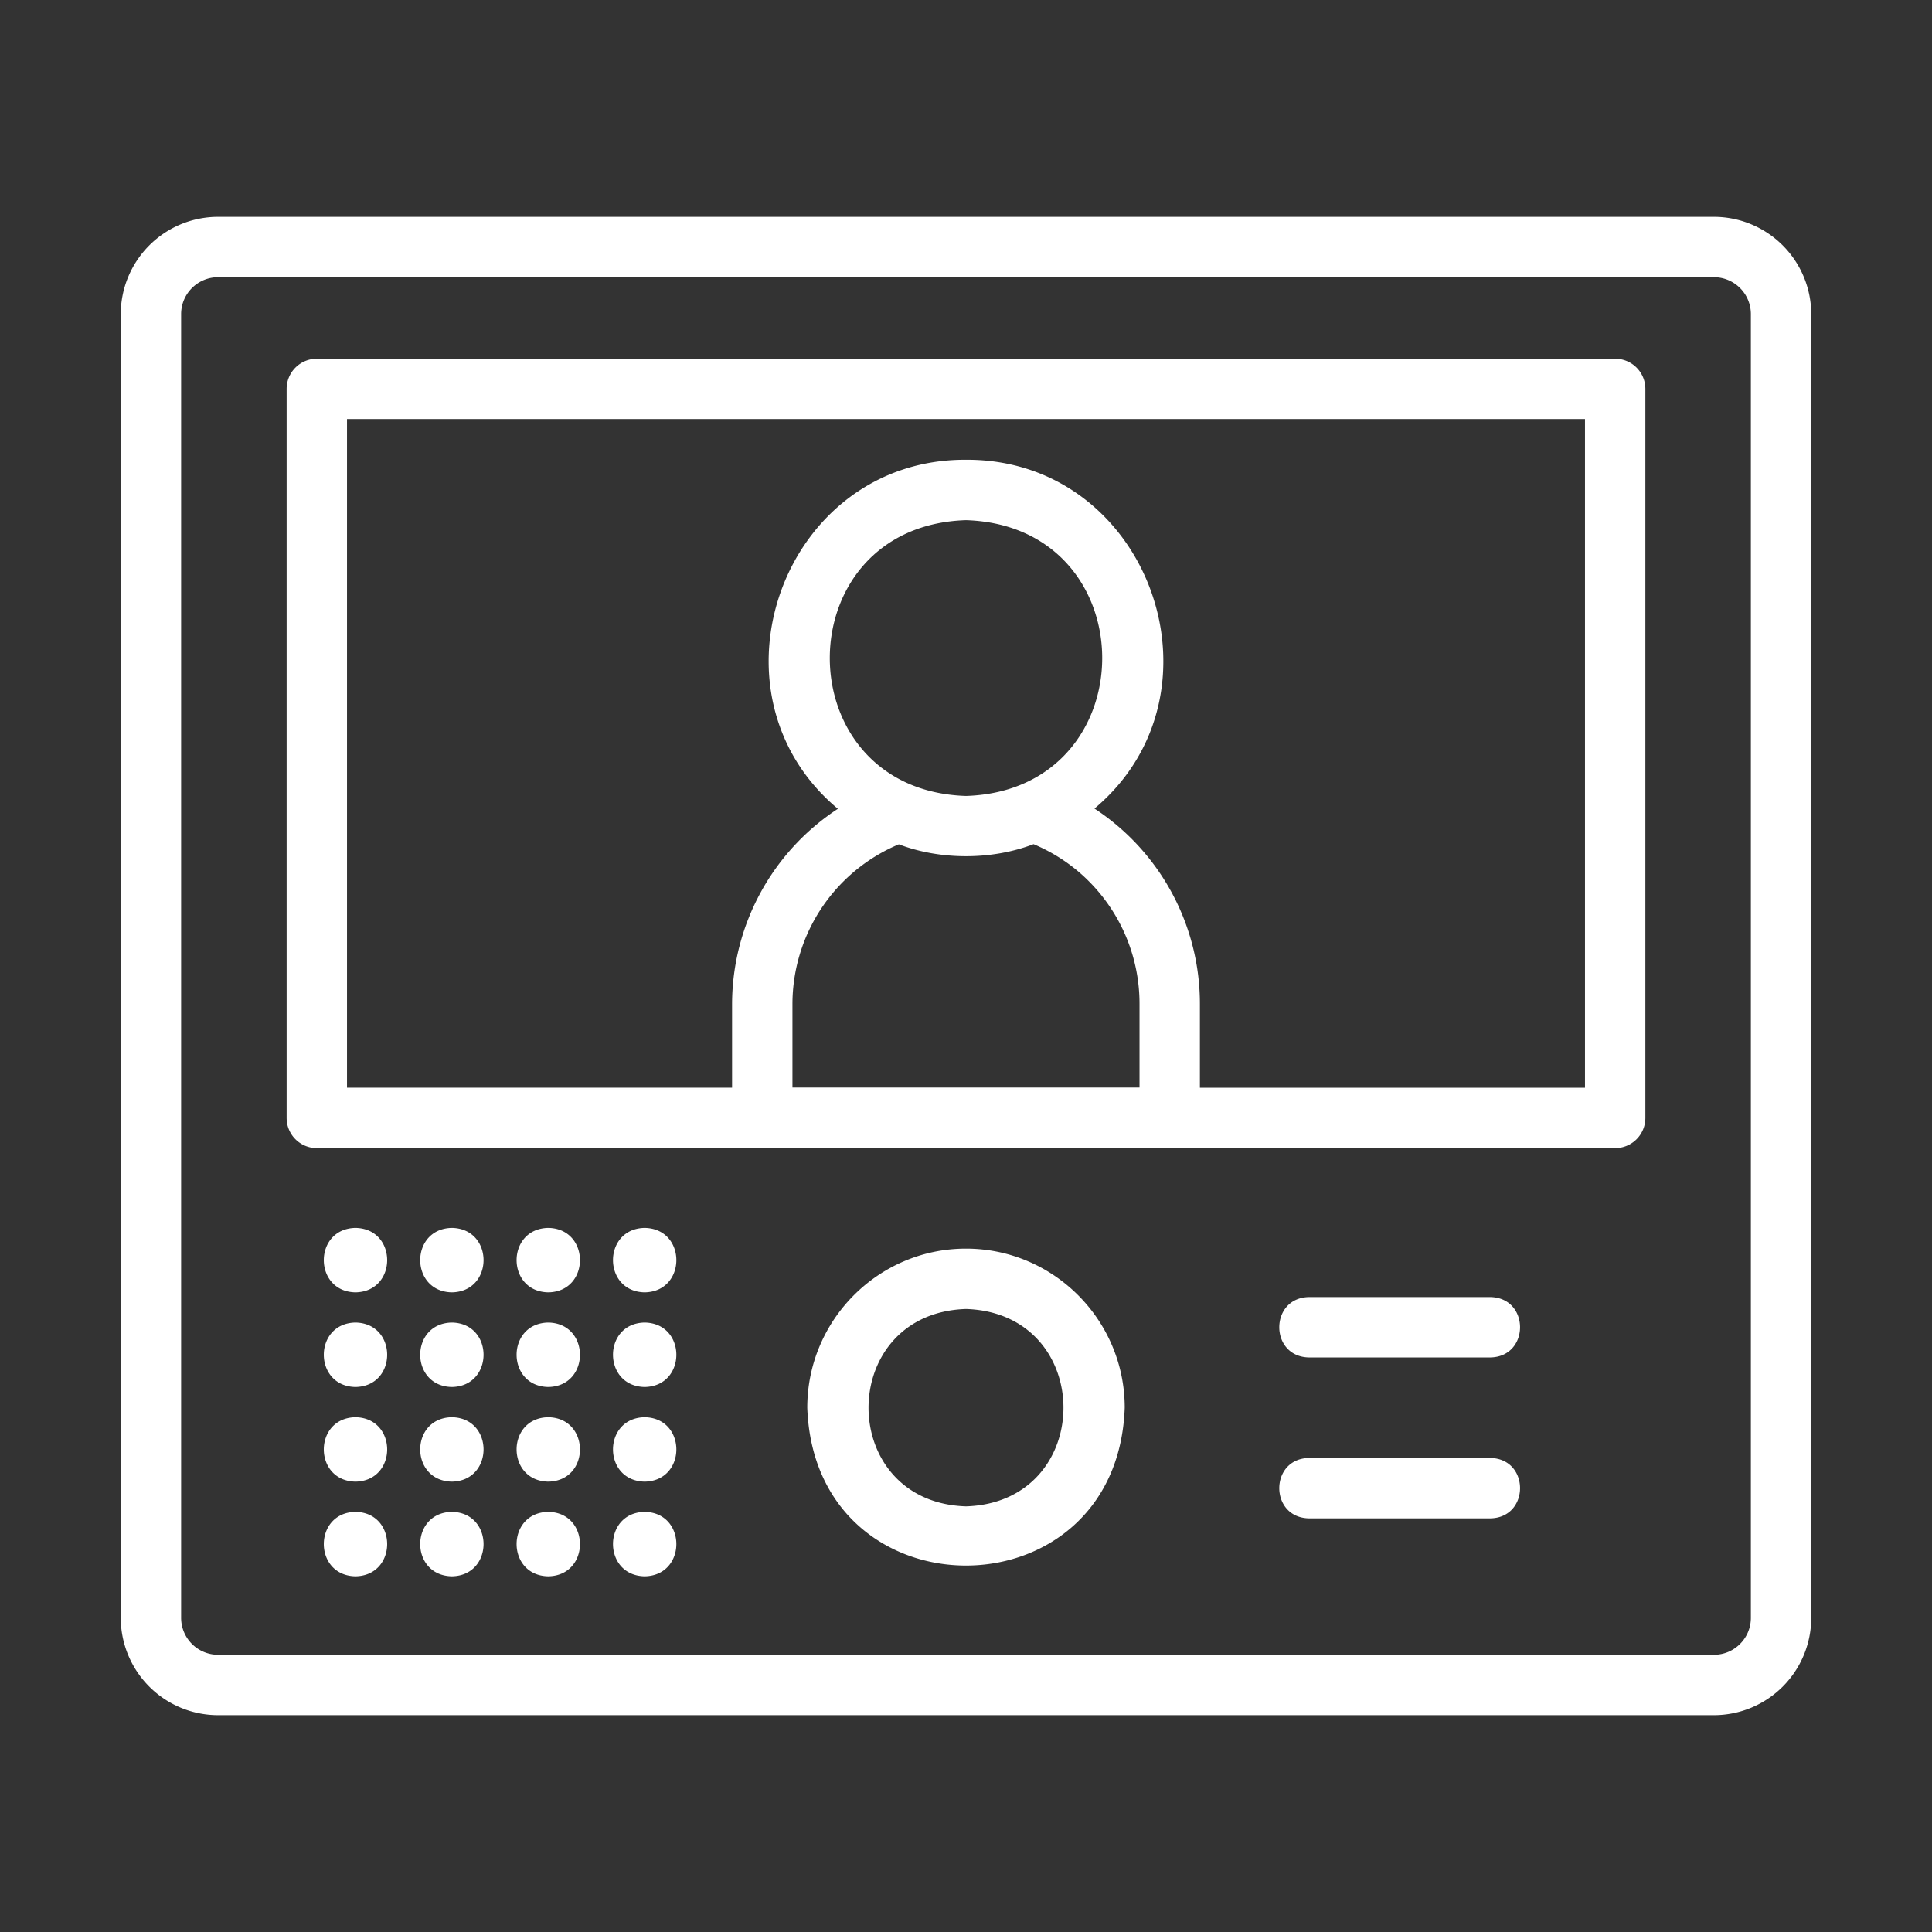 <svg xmlns="http://www.w3.org/2000/svg" xmlns:xlink="http://www.w3.org/1999/xlink" width="512" height="512" x="0" y="0" viewBox="0 0 64 64" style="enable-background:new 0 0 512 512" xml:space="preserve" class=""><rect x="0" y="0" width="64" height="64" fill="#333333" stroke="none"/><g><path d="M56.776 7.183H7.224A3.228 3.228 0 0 0 4 10.406v43.188a3.228 3.228 0 0 0 3.224 3.223h49.552A3.228 3.228 0 0 0 60 53.594V10.406a3.228 3.228 0 0 0-3.224-3.223zM58 53.593c0 .676-.549 1.224-1.224 1.224H7.224A1.225 1.225 0 0 1 6 53.594V10.406c0-.675.549-1.223 1.224-1.223h49.552c.675 0 1.224.548 1.224 1.223z" fill="#ffffff" opacity="1" data-original="#000000" class=""></path><path d="M53.506 11.883H10.495a1 1 0 0 0-1 1v24.15a1 1 0 0 0 1 1h43.01a1 1 0 0 0 1-1v-24.15a1 1 0 0 0-1-1zM32 26.367c-6.016-.192-6.016-8.945 0-9.136 6.017.192 6.015 8.945 0 9.136zm-2.226 1.602c1.381.527 3.084.525 4.464-.005.67.281 1.297.693 1.823 1.22a5.739 5.739 0 0 1 1.687 4.075v2.767H26.251V33.26a5.743 5.743 0 0 1 3.523-5.29zm22.732 8.063H39.748V33.26a7.732 7.732 0 0 0-3.492-6.475C40.838 22.94 38.058 15.2 32 15.23c-6.066-.028-8.841 7.722-4.244 11.563a7.746 7.746 0 0 0-3.505 6.465v2.773H11.495v-22.15h41.01v22.15zM32 41.362c-2.9 0-5.258 2.365-5.258 5.27.247 6.973 10.27 6.971 10.516 0 0-2.905-2.359-5.27-5.258-5.27zm0 8.538c-4.306-.136-4.304-6.401 0-6.538 4.305.138 4.305 6.402 0 6.538zM11.776 40.676c-1.399.024-1.399 2.111 0 2.135 1.4-.024 1.399-2.111 0-2.135zM14.97 40.676c-1.4.024-1.4 2.111 0 2.135 1.398-.024 1.398-2.111 0-2.135zM18.163 40.676c-1.4.024-1.4 2.111 0 2.135 1.399-.024 1.398-2.111 0-2.135zM21.356 40.676c-1.4.024-1.399 2.111 0 2.135 1.399-.024 1.399-2.111 0-2.135zM11.776 43.811c-1.399.024-1.399 2.111 0 2.135 1.4-.024 1.399-2.111 0-2.135zM14.97 43.811c-1.4.024-1.4 2.111 0 2.135 1.398-.024 1.398-2.111 0-2.135zM18.163 43.811c-1.4.024-1.4 2.111 0 2.135 1.399-.024 1.398-2.111 0-2.135zM21.356 43.811c-1.4.024-1.399 2.111 0 2.135 1.399-.024 1.399-2.111 0-2.135zM11.776 46.947c-1.399.024-1.399 2.11 0 2.134 1.4-.023 1.399-2.11 0-2.134zM14.97 46.947c-1.4.023-1.4 2.11 0 2.134 1.398-.024 1.398-2.11 0-2.134zM18.163 46.947c-1.4.023-1.4 2.11 0 2.134 1.399-.024 1.398-2.11 0-2.134zM21.356 46.947c-1.4.024-1.399 2.11 0 2.134 1.399-.023 1.399-2.11 0-2.134zM11.776 50.082c-1.399.024-1.399 2.111 0 2.135 1.4-.024 1.399-2.111 0-2.135zM14.97 50.082c-1.4.024-1.4 2.111 0 2.135 1.398-.024 1.398-2.111 0-2.135zM18.163 50.082c-1.4.024-1.4 2.111 0 2.135 1.399-.024 1.398-2.111 0-2.135zM21.356 50.082c-1.4.024-1.399 2.111 0 2.135 1.399-.024 1.399-2.111 0-2.135zM49.368 42.967h-6.004c-1.313.021-1.316 1.978 0 2h6.004c1.313-.021 1.316-1.978 0-2zM49.368 48.297h-6.004c-1.313.021-1.316 1.978 0 2h6.004c1.313-.021 1.316-1.978 0-2z" fill="#ffffff" opacity="1" data-original="#000000" class=""></path></g></svg>